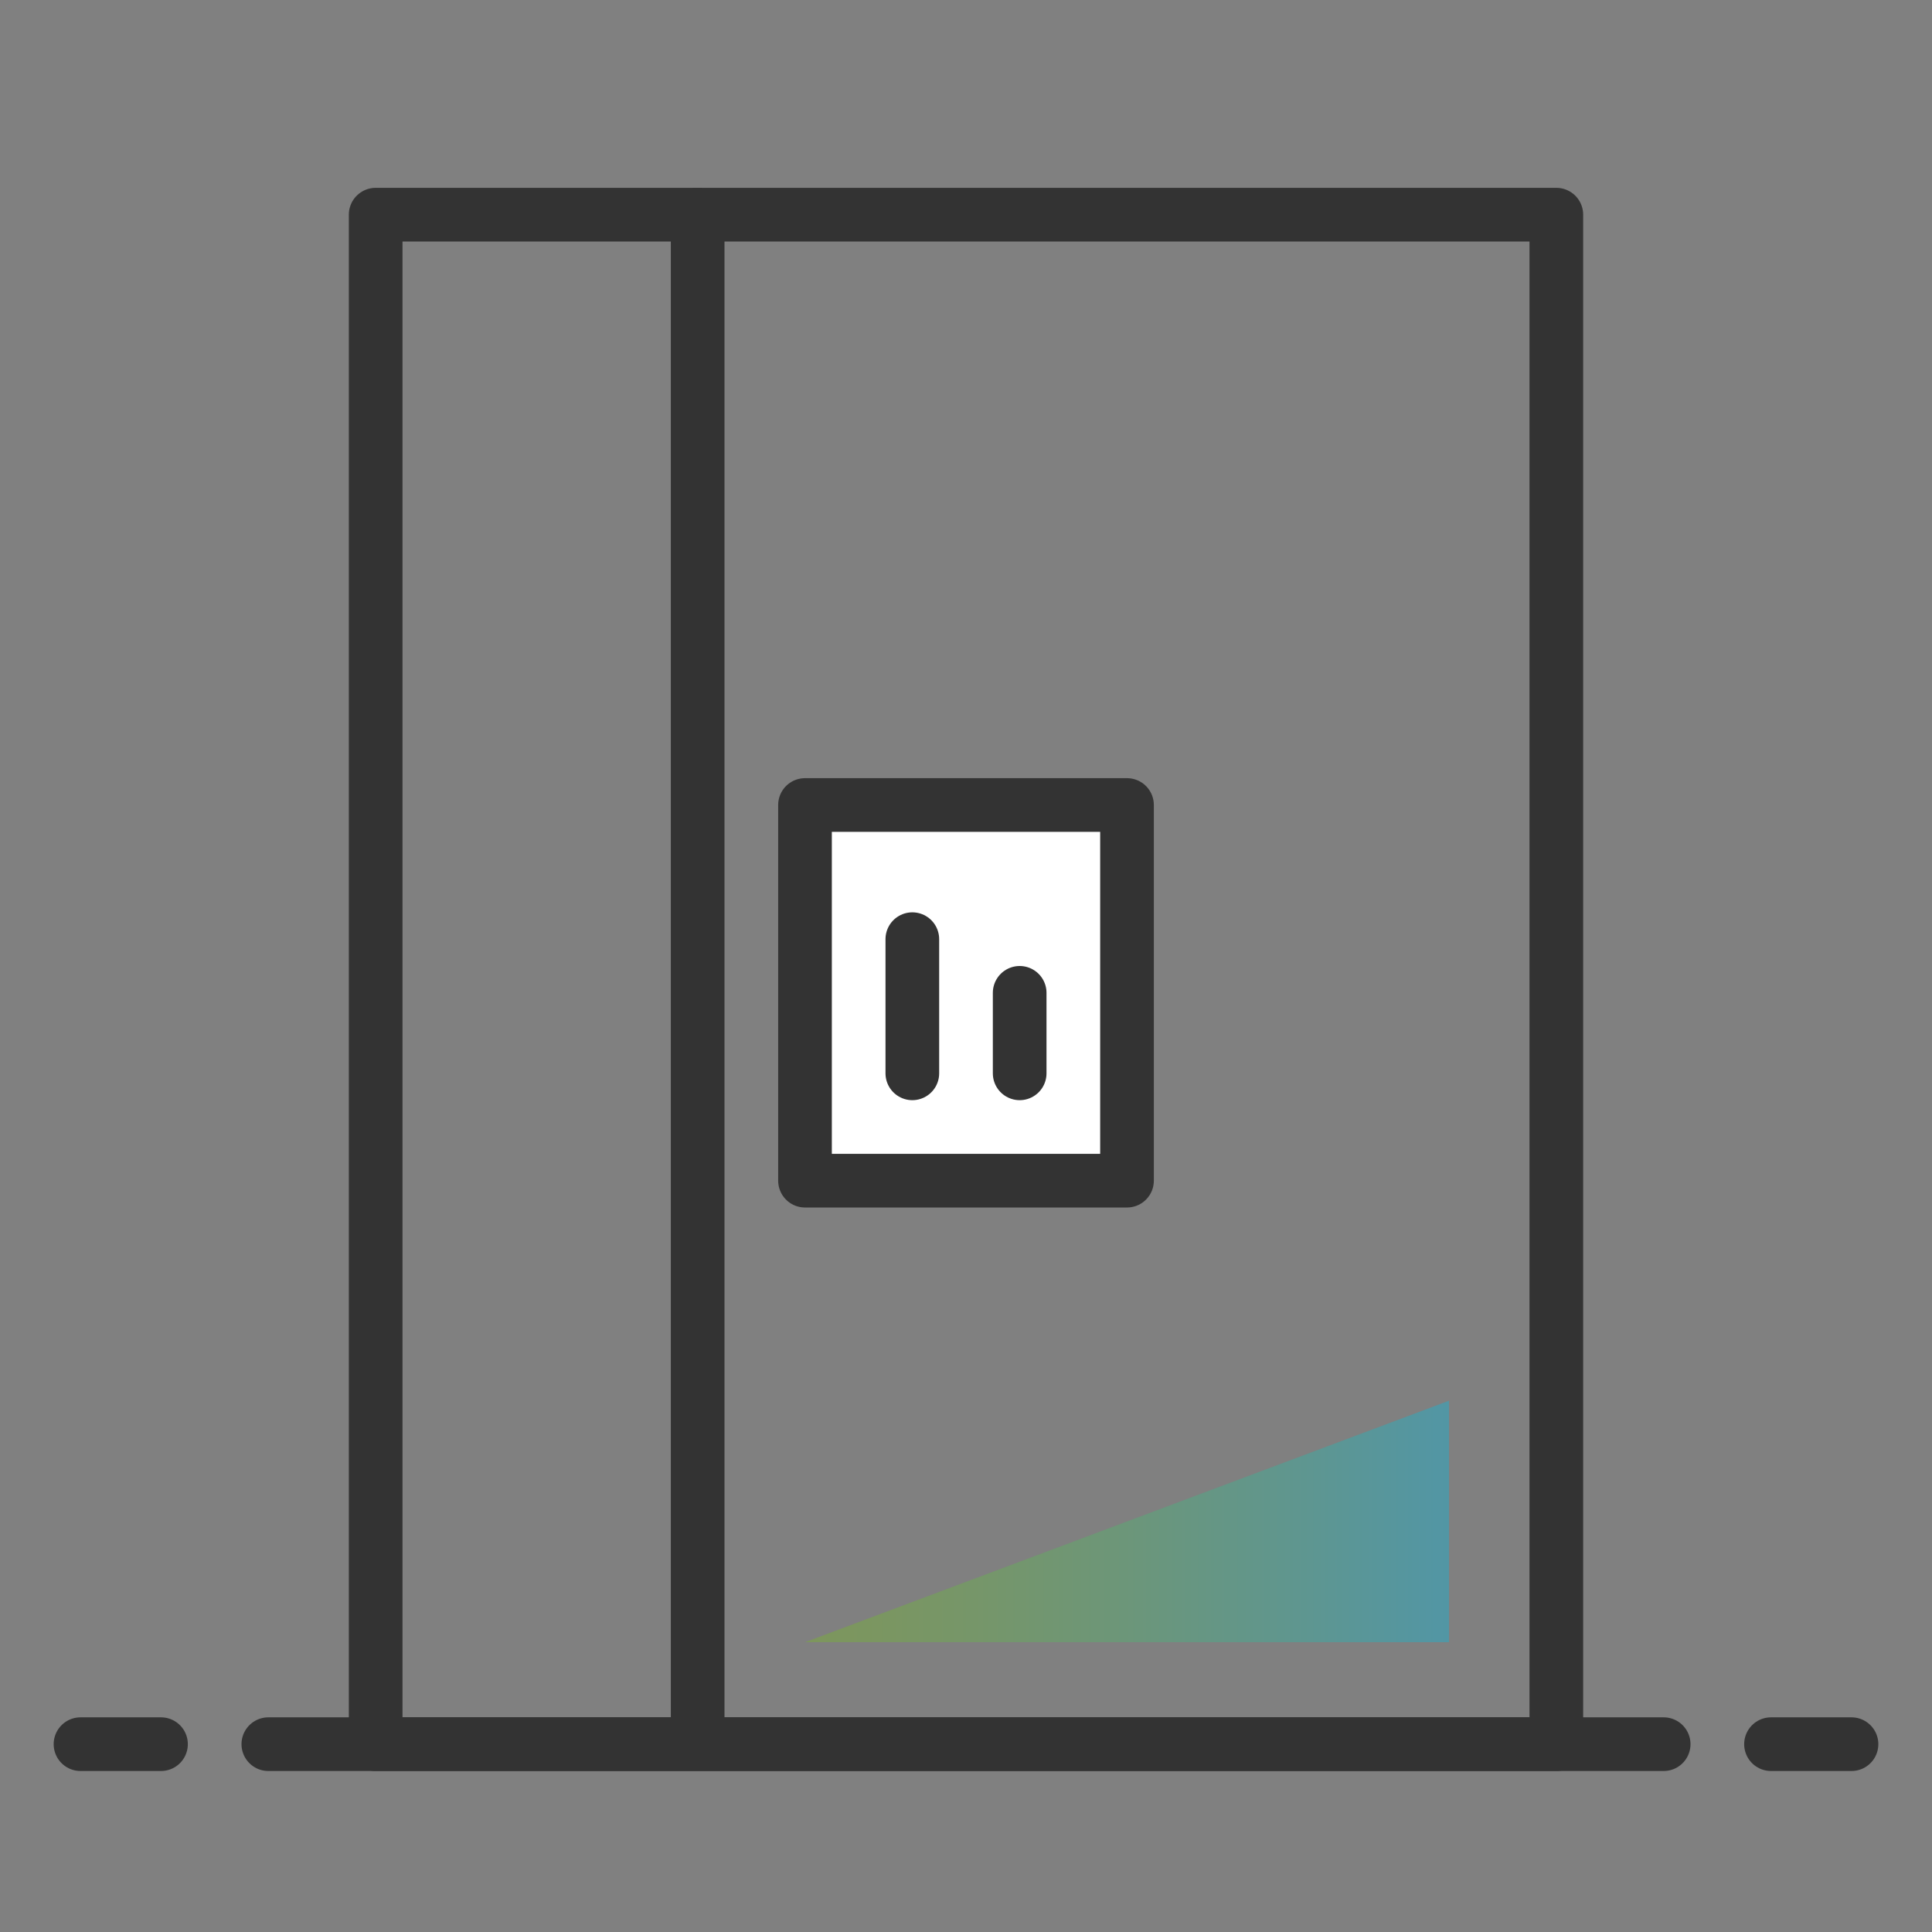 <svg xmlns="http://www.w3.org/2000/svg" xmlns:xlink="http://www.w3.org/1999/xlink" id="Layer_1" x="0px" y="0px" viewBox="0 0 72 72" style="enable-background:new 0 0 72 72;" xml:space="preserve"><rect x="0" y="0" width="72" height="72" fill="#808080" stroke="none"/><style type="text/css">	.st0{opacity:0.36;fill:url(#SVGID_1_);enable-background:new    ;}	.st1{opacity:0.36;fill:url(#SVGID_2_);}	.st2{opacity:0.36;fill:url(#SVGID_3_);}	.st3{opacity:0.4;fill:url(#SVGID_4_);enable-background:new    ;}	.st4{opacity:0.36;fill:url(#SVGID_5_);}	.st5{opacity:0.36;fill:url(#Path_39_9_);}	.st6{fill:none;stroke:#333333;stroke-width:2;stroke-linecap:round;stroke-linejoin:round;stroke-miterlimit:10;}	.st7{fill:#FFFFFF;stroke:#333333;stroke-width:2;stroke-linecap:round;stroke-linejoin:round;stroke-miterlimit:10;}	.st8{opacity:0.36;fill:url(#Path_40_2_);}	.st9{opacity:0.36;fill:url(#Ellipse_11_3_);}	.st10{fill:none;stroke:#333333;stroke-width:2;stroke-linecap:round;}	.st11{fill:none;}	.st12{fill:none;stroke:#373737;stroke-width:2;stroke-linecap:round;stroke-linejoin:round;stroke-miterlimit:10;}	.st13{fill:none;stroke:#333333;stroke-width:2.019;stroke-linecap:round;}	.st14{opacity:0.36;fill:url(#Path_38_2_);}	.st15{opacity:0.36;fill:url(#Path_41_2_);}	.st16{fill:none;stroke:#373737;stroke-width:2.174;stroke-linecap:round;stroke-linejoin:round;stroke-miterlimit:10;}	.st17{fill:none;stroke:#373737;stroke-width:1.669;stroke-linecap:round;stroke-linejoin:round;stroke-miterlimit:10;}	.st18{fill:#FFFFFF;}	.st19{fill:none;stroke:#373737;stroke-width:2;}	.st20{opacity:0.36;fill:url(#Path_36_3_);}	.st21{fill:#FFFFFF;stroke:#333333;stroke-width:2.063;stroke-linecap:round;stroke-linejoin:round;stroke-miterlimit:10;}	.st22{opacity:0.36;fill:url(#Rectangle_48_2_);}	.st23{fill:#333333;}	.st24{fill:none;stroke:#373737;stroke-width:2.063;stroke-linecap:round;stroke-linejoin:round;stroke-miterlimit:10;}	.st25{opacity:0.36;fill:url(#Path_6373_3_);}	.st26{opacity:0.36;fill:url(#SVGID_6_);}	.st27{opacity:0.36;fill:url(#SVGID_7_);}	.st28{opacity:0.36;fill:url(#SVGID_8_);}	.st29{opacity:0.36;}	.st30{fill:url(#SVGID_9_);}	.st31{opacity:0.36;fill:url(#SVGID_10_);}	.st32{opacity:0.36;fill:url(#SVGID_11_);}	.st33{opacity:0.36;fill:url(#SVGID_12_);}	.st34{opacity:0.36;fill:url(#SVGID_13_);}	.st35{opacity:0.36;fill:url(#SVGID_14_);}	.st36{opacity:0.36;fill:url(#SVGID_15_);}	.st37{opacity:0.36;fill:url(#SVGID_16_);}	.st38{opacity:0.36;fill:url(#SVGID_17_);}	.st39{opacity:0.36;fill:url(#SVGID_18_);}	.st40{opacity:0.36;fill:url(#SVGID_19_);}	.st41{opacity:0.36;fill:url(#SVGID_20_);}	.st42{opacity:0.36;fill:url(#SVGID_21_);enable-background:new    ;}	.st43{opacity:0.36;fill:url(#SVGID_22_);enable-background:new    ;}	.st44{opacity:0.36;fill:url(#SVGID_23_);enable-background:new    ;}	.st45{opacity:0.36;fill:url(#SVGID_24_);enable-background:new    ;}	.st46{fill:none;stroke:#333333;stroke-width:2;stroke-miterlimit:10;}	.st47{fill:#FFFFFF;stroke:#333333;stroke-width:2;stroke-miterlimit:10;}	.st48{opacity:0.36;fill:url(#Path_6362_3_);enable-background:new    ;}	.st49{fill:none;stroke:#999999;stroke-width:1.5;stroke-linecap:round;stroke-linejoin:round;stroke-miterlimit:10;}	.st50{opacity:0.36;enable-background:new    ;}	.st51{fill:url(#SVGID_25_);}	.st52{fill:url(#SVGID_26_);}	.st53{fill:url(#SVGID_27_);}	.st54{opacity:0.36;fill:url(#SVGID_28_);enable-background:new    ;}	.st55{opacity:0.36;fill:url(#SVGID_29_);}	.st56{opacity:0.36;fill:url(#Path_8042_4_);}	.st57{opacity:0.36;fill:url(#SVGID_30_);}	.st58{opacity:0.36;fill:url(#SVGID_31_);}	.st59{opacity:0.36;fill:url(#SVGID_32_);enable-background:new    ;}	.st60{opacity:0.36;fill:url(#Path_6373_4_);}	.st61{fill:#FCFCFC;stroke:#333333;stroke-width:2;stroke-linecap:round;stroke-linejoin:round;stroke-miterlimit:10;}	.st62{opacity:0.36;fill:url(#SVGID_33_);}	.st63{opacity:0.36;fill:url(#SVGID_34_);}	.st64{opacity:0.36;fill:url(#Path_8042_5_);}	.st65{opacity:0.36;fill:url(#Path_8042_6_);}	.st66{opacity:0.36;fill:url(#SVGID_35_);}	.st67{opacity:0.36;fill:url(#SVGID_36_);}	.st68{opacity:0.36;fill:url(#SVGID_37_);}	.st69{fill:#FFFFFF;stroke:#000000;stroke-width:2;stroke-linecap:round;stroke-linejoin:round;stroke-miterlimit:10;}	.st70{opacity:0.36;fill:url(#SVGID_38_);}	.st71{opacity:0.36;fill:url(#SVGID_39_);}	.st72{opacity:0.36;fill:url(#SVGID_40_);}	.st73{opacity:0.36;fill:url(#SVGID_41_);}	.st74{opacity:0.36;fill:url(#SVGID_42_);}	.st75{opacity:0.36;fill:url(#SVGID_43_);}	.st76{fill:none;stroke:#000000;stroke-width:2;stroke-linecap:round;stroke-linejoin:round;stroke-miterlimit:10;}	.st77{opacity:0.36;fill:url(#SVGID_44_);}	.st78{opacity:0.36;fill:url(#SVGID_45_);}	.st79{opacity:0.36;fill:url(#SVGID_46_);}	.st80{opacity:0.36;fill:url(#SVGID_47_);}	.st81{fill:url(#SVGID_48_);}	.st82{opacity:0.36;fill:url(#SVGID_49_);}	.st83{fill:none;stroke:#C1272D;stroke-width:2;stroke-linecap:round;stroke-linejoin:round;stroke-miterlimit:10;}	.st84{opacity:0.36;fill:url(#SVGID_50_);}	.st85{opacity:0.36;fill:url(#SVGID_51_);}	.st86{opacity:0.36;fill:url(#SVGID_52_);}	.st87{opacity:0.36;fill:url(#Path_6362_4_);enable-background:new    ;}	.st88{opacity:0.36;fill:url(#Path_8035_2_);enable-background:new    ;}	.st89{opacity:0.36;fill:url(#SVGID_53_);enable-background:new    ;}	.st90{opacity:0.36;fill:url(#SVGID_54_);enable-background:new    ;}			.st91{fill:none;stroke:#333333;stroke-width:2;stroke-linecap:round;stroke-linejoin:round;stroke-miterlimit:10;stroke-dasharray:3;}	.st92{opacity:0.36;fill:url(#SVGID_55_);}	.st93{opacity:0.36;fill:url(#SVGID_56_);}	.st94{opacity:0.36;fill:url(#Path_7991_3_);enable-background:new    ;}	.st95{opacity:0.36;fill:url(#Path_7991_4_);enable-background:new    ;}	.st96{opacity:0.36;fill:url(#SVGID_57_);}	.st97{opacity:0.36;fill:url(#SVGID_58_);}	.st98{opacity:0.36;fill:url(#SVGID_59_);}	.st99{opacity:0.36;fill:url(#SVGID_60_);}	.st100{opacity:0.36;fill:url(#SVGID_61_);}	.st101{opacity:0.36;fill:url(#SVGID_62_);}	.st102{opacity:0.36;fill:url(#SVGID_63_);}	.st103{opacity:0.36;fill:url(#SVGID_64_);}	.st104{opacity:0.36;fill:url(#SVGID_65_);}	.st105{opacity:0.36;fill:url(#SVGID_66_);}	.st106{opacity:0.36;fill:url(#Path_7943_2_);enable-background:new    ;}	.st107{opacity:0.36;fill:url(#SVGID_67_);}	.st108{opacity:0.36;fill:url(#SVGID_68_);}	.st109{opacity:0.36;fill:url(#SVGID_69_);}	.st110{opacity:0.36;fill:url(#Path_39_10_);enable-background:new    ;}	.st111{opacity:0.36;fill:url(#Path_39_11_);enable-background:new    ;}	.st112{opacity:0.36;fill:url(#Path_39_12_);enable-background:new    ;}			.st113{fill:none;stroke:#333333;stroke-width:2;stroke-linecap:round;stroke-linejoin:round;stroke-miterlimit:10;stroke-dasharray:2,4;}	.st114{opacity:0.36;fill:url(#Path_39_13_);enable-background:new    ;}	.st115{fill:#FFFFFF;stroke:#333333;stroke-width:2;stroke-linecap:round;stroke-linejoin:round;}	.st116{opacity:0.36;fill:url(#Path_39_14_);enable-background:new    ;}	.st117{opacity:0.36;fill:url(#Path_39_15_);enable-background:new    ;}	.st118{opacity:0.36;fill:url(#SVGID_70_);}	.st119{opacity:0.36;fill:url(#SVGID_71_);}	.st120{fill:url(#SVGID_72_);}	.st121{fill:none;stroke:#373737;stroke-width:2;stroke-linecap:round;}	.st122{fill:none;stroke:#373737;stroke-width:2;stroke-linecap:round;stroke-linejoin:round;}	.st123{opacity:0.36;fill:url(#SVGID_73_);}	.st124{opacity:0.36;fill:url(#SVGID_74_);}	.st125{opacity:0.36;fill:url(#Path_36_4_);}	.st126{fill:none;stroke:#333333;stroke-width:2;stroke-linecap:round;stroke-linejoin:round;}	.st127{fill:none;stroke:#333333;stroke-width:2;stroke-linecap:round;stroke-linejoin:round;stroke-dasharray:4.315,4.315;}	.st128{fill:url(#SVGID_75_);}	.st129{opacity:0.36;fill:url(#SVGID_76_);}	.st130{opacity:0.36;fill:url(#SVGID_77_);}	.st131{opacity:0.36;fill:url(#SVGID_78_);}	.st132{opacity:0.36;fill:url(#Path_6651_3_);}	.st133{opacity:0.36;fill:url(#Path_38_2_2_2_);}	.st134{opacity:0.36;fill:url(#Ellipse_1082_2_);}	.st135{opacity:0.4;fill:url(#Path_6356_18_);enable-background:new    ;}	.st136{fill:none;stroke:#2B2929;stroke-width:2;stroke-linecap:round;stroke-linejoin:round;stroke-miterlimit:10;}	.st137{opacity:0.36;fill:url(#SVGID_79_);}	.st138{opacity:0.4;fill:url(#SVGID_80_);enable-background:new    ;}	.st139{fill:none;stroke:url(#SVGID_81_);stroke-width:2;stroke-miterlimit:10;}	.st140{fill:none;stroke:url(#SVGID_82_);stroke-width:2;stroke-miterlimit:10;}	.st141{opacity:0.4;fill:url(#Path_6392_2_);enable-background:new    ;}	.st142{opacity:0.4;fill:url(#Path_6356_19_);enable-background:new    ;}	.st143{opacity:0.4;fill:url(#Path_6356_20_);enable-background:new    ;}	.st144{opacity:0.4;fill:url(#Path_6356_21_);enable-background:new    ;}	.st145{opacity:0.4;fill:url(#Path_6673_3_);stroke:url(#Path_6673_4_);stroke-miterlimit:10;enable-background:new    ;}	.st146{opacity:0.4;fill:url(#Path_6356_22_);enable-background:new    ;}	.st147{opacity:0.4;fill:url(#Path_6356_23_);enable-background:new    ;}	.st148{opacity:0.4;fill:url(#Path_6356_24_);enable-background:new    ;}	.st149{opacity:0.4;fill:url(#Path_6356_25_);enable-background:new    ;}	.st150{opacity:0.36;fill:url(#SVGID_83_);}	.st151{opacity:0.36;fill:url(#SVGID_84_);}	.st152{opacity:0.36;fill:url(#Path_38_4_);}	.st153{opacity:0.4;fill:url(#SVGID_85_);enable-background:new    ;}	.st154{fill:none;stroke:#333333;stroke-width:2;stroke-linecap:round;stroke-miterlimit:10;}	.st155{opacity:0.4;fill:url(#SVGID_86_);enable-background:new    ;}	.st156{opacity:0.4;fill:url(#SVGID_87_);enable-background:new    ;}	.st157{opacity:0.4;fill:url(#Path_6356_26_);enable-background:new    ;}	.st158{fill:#2B2929;}	.st159{opacity:0.4;fill:url(#Path_6356_27_);enable-background:new    ;}	.st160{opacity:0.4;fill:url(#Path_6356_28_);enable-background:new    ;}	.st161{opacity:0.4;fill:url(#Path_6356_29_);enable-background:new    ;}	.st162{fill:none;stroke:#333333;stroke-width:2;stroke-linecap:round;stroke-linejoin:round;stroke-dasharray:5.927,7.005;}	.st163{opacity:0.4;fill:url(#SVGID_88_);enable-background:new    ;}	.st164{opacity:0.4;fill:url(#Path_6356_30_);enable-background:new    ;}	.st165{opacity:0.4;fill:url(#Path_6356_31_);enable-background:new    ;}	.st166{opacity:0.4;fill:url(#Path_6356_32_);enable-background:new    ;}	.st167{opacity:0.4;fill:url(#Path_6356_33_);enable-background:new    ;}	.st168{opacity:0.4;fill:url(#Path_6356_34_);enable-background:new    ;}	.st169{opacity:0.36;fill:url(#SVGID_89_);}	.st170{opacity:0.36;fill:url(#SVGID_90_);}	.st171{fill:#FFFDFD;stroke:#333333;stroke-width:2;stroke-linecap:round;stroke-linejoin:round;stroke-miterlimit:10;}	.st172{opacity:0.36;fill:url(#SVGID_91_);}	.st173{fill:#EFE2DD;}	.st174{opacity:0.4;fill:url(#SVGID_92_);enable-background:new    ;}	.st175{opacity:0.2;}	.st176{opacity:0.4;fill:url(#SVGID_93_);enable-background:new    ;}	.st177{opacity:0.4;fill:url(#SVGID_94_);enable-background:new    ;}	.st178{fill:none;stroke:#333333;stroke-width:2;stroke-linecap:round;stroke-linejoin:round;stroke-dasharray:6.857,6.857;}	.st179{opacity:0.4;fill:url(#SVGID_95_);stroke:url(#SVGID_96_);stroke-miterlimit:10;enable-background:new    ;}	.st180{opacity:0.36;fill:url(#SVGID_97_);}	.st181{opacity:0.36;fill:url(#Path_7584_2_);}	.st182{opacity:0.36;fill:url(#SVGID_98_);}	.st183{opacity:0.36;fill:url(#SVGID_99_);}	.st184{opacity:0.36;fill:url(#SVGID_100_);}	.st185{opacity:0.36;fill:url(#SVGID_101_);}			.st186{fill:none;stroke:#333333;stroke-width:2;stroke-linecap:round;stroke-linejoin:round;stroke-miterlimit:10;stroke-dasharray:2,5;}	.st187{opacity:0.36;fill:url(#SVGID_102_);enable-background:new    ;}	.st188{opacity:0.36;fill:url(#SVGID_103_);enable-background:new    ;}	.st189{fill:#222222;stroke:#333333;stroke-miterlimit:10;}	.st190{opacity:0.36;fill:url(#SVGID_104_);enable-background:new    ;}	.st191{stroke:#333333;stroke-miterlimit:10;}	.st192{opacity:0.36;fill:url(#SVGID_105_);}	.st193{opacity:0.36;fill:url(#SVGID_106_);}	.st194{opacity:0.36;fill:url(#SVGID_107_);}	.st195{fill:#333333;stroke:#333333;stroke-width:2;stroke-linecap:round;stroke-linejoin:round;stroke-miterlimit:10;}	.st196{opacity:0.36;fill:url(#SVGID_108_);}	.st197{opacity:0.36;fill:url(#SVGID_109_);}	.st198{opacity:0.36;fill:url(#SVGID_110_);}	.st199{fill:url(#SVGID_111_);}	.st200{opacity:0.36;fill:url(#SVGID_112_);}	.st201{fill:#FFFDFD;stroke:#333333;stroke-width:2;stroke-miterlimit:10;}	.st202{opacity:0.36;fill:url(#SVGID_113_);}	.st203{opacity:0.36;fill:url(#SVGID_114_);enable-background:new    ;}	.st204{opacity:0.36;fill:url(#Path_39_16_);enable-background:new    ;}	.st205{opacity:0.36;fill:url(#SVGID_115_);enable-background:new    ;}	.st206{opacity:0.36;fill:url(#SVGID_116_);enable-background:new    ;}	.st207{opacity:0.36;fill:url(#XMLID_3_);}	.st208{opacity:0.36;fill:url(#SVGID_117_);}	.st209{opacity:0.36;fill:url(#SVGID_118_);}	.st210{opacity:0.36;fill:url(#SVGID_119_);enable-background:new    ;}	.st211{opacity:0.36;fill:url(#SVGID_120_);enable-background:new    ;}	.st212{fill:url(#SVGID_121_);stroke:#333333;stroke-miterlimit:10;}	.st213{fill:url(#SVGID_122_);stroke:#333333;stroke-miterlimit:10;}	.st214{opacity:0.36;fill:url(#SVGID_123_);}	.st215{opacity:0.36;fill:url(#SVGID_124_);}	.st216{opacity:0.36;fill:url(#SVGID_125_);}	.st217{opacity:0.36;fill:url(#SVGID_126_);}	.st218{opacity:0.36;fill:url(#SVGID_127_);}	.st219{opacity:0.36;fill:url(#Ellipse_1259_1_);enable-background:new    ;}	.st220{opacity:0.36;fill:url(#Ellipse_1259_2_);enable-background:new    ;}	.st221{opacity:0.36;fill:url(#Ellipse_1259_6_);enable-background:new    ;}	.st222{opacity:0.36;fill:url(#SVGID_128_);enable-background:new    ;}	.st223{opacity:0.36;fill:url(#Path_8031_9_);enable-background:new    ;}	.st224{opacity:0.36;fill:url(#SVGID_129_);}	.st225{fill:url(#SVGID_130_);}	.st226{opacity:0.36;fill:url(#Path_8031_10_);enable-background:new    ;}	.st227{opacity:0.36;fill:url(#Path_8031_11_);enable-background:new    ;}	.st228{opacity:0.36;fill:url(#Path_8031_12_);enable-background:new    ;}	.st229{opacity:0.36;fill:url(#Path_8031_13_);enable-background:new    ;}	.st230{opacity:0.36;fill:url(#Path_8031_14_);enable-background:new    ;}	.st231{opacity:0.36;fill:url(#Path_8031_15_);enable-background:new    ;}	.st232{opacity:0.36;fill:url(#Path_8031_16_);enable-background:new    ;}	.st233{opacity:0.36;fill:url(#SVGID_131_);}	.st234{opacity:0.36;fill:url(#SVGID_132_);}	.st235{opacity:0.36;fill:url(#SVGID_133_);}	.st236{fill:url(#SVGID_134_);}	.st237{fill:url(#SVGID_135_);}	.st238{fill:url(#SVGID_136_);}	.st239{opacity:0.36;fill:url(#SVGID_137_);enable-background:new    ;}	.st240{opacity:0.36;fill:url(#SVGID_138_);}	.st241{opacity:0.36;fill:url(#SVGID_139_);}			.st242{fill-rule:evenodd;clip-rule:evenodd;fill:none;stroke:#333333;stroke-width:2;stroke-linecap:round;stroke-linejoin:round;stroke-miterlimit:10;}</style><linearGradient id="Path_39_9_" gradientUnits="userSpaceOnUse" x1="30" y1="56.655" x2="54" y2="56.655">	<stop offset="0" style="stop-color:#78BE1E"></stop>	<stop offset="0.102" style="stop-color:#72BE28"></stop>	<stop offset="0.273" style="stop-color:#63BE42"></stop>	<stop offset="0.493" style="stop-color:#49BE6C"></stop>	<stop offset="0.749" style="stop-color:#26BEA6"></stop>	<stop offset="1" style="stop-color:#00BEE6"></stop></linearGradient><path id="Path_39_1_" class="st5" d="M54,52.2v9H30L54,52.2z"></path><rect id="Rectangle_34_5_" x="14" y="8" class="st6" width="44" height="57"></rect><rect id="Rectangle_41_1_" x="30" y="30" class="st7" width="12" height="14"></rect><line id="Line_20_1_" class="st6" x1="34" y1="35" x2="34" y2="40"></line><line id="Line_44_1_" class="st6" x1="38" y1="37" x2="38" y2="40"></line><rect class="st11" width="72" height="72"></rect><g>	<path id="Path_37_6_" class="st10" d="M10,65h52"></path>	<line id="Line_42_6_" class="st6" x1="66" y1="65" x2="69" y2="65"></line>	<line id="Line_43_6_" class="st6" x1="3" y1="65" x2="6" y2="65"></line></g><line class="st6" x1="26" y1="8" x2="26" y2="64"></line></svg>